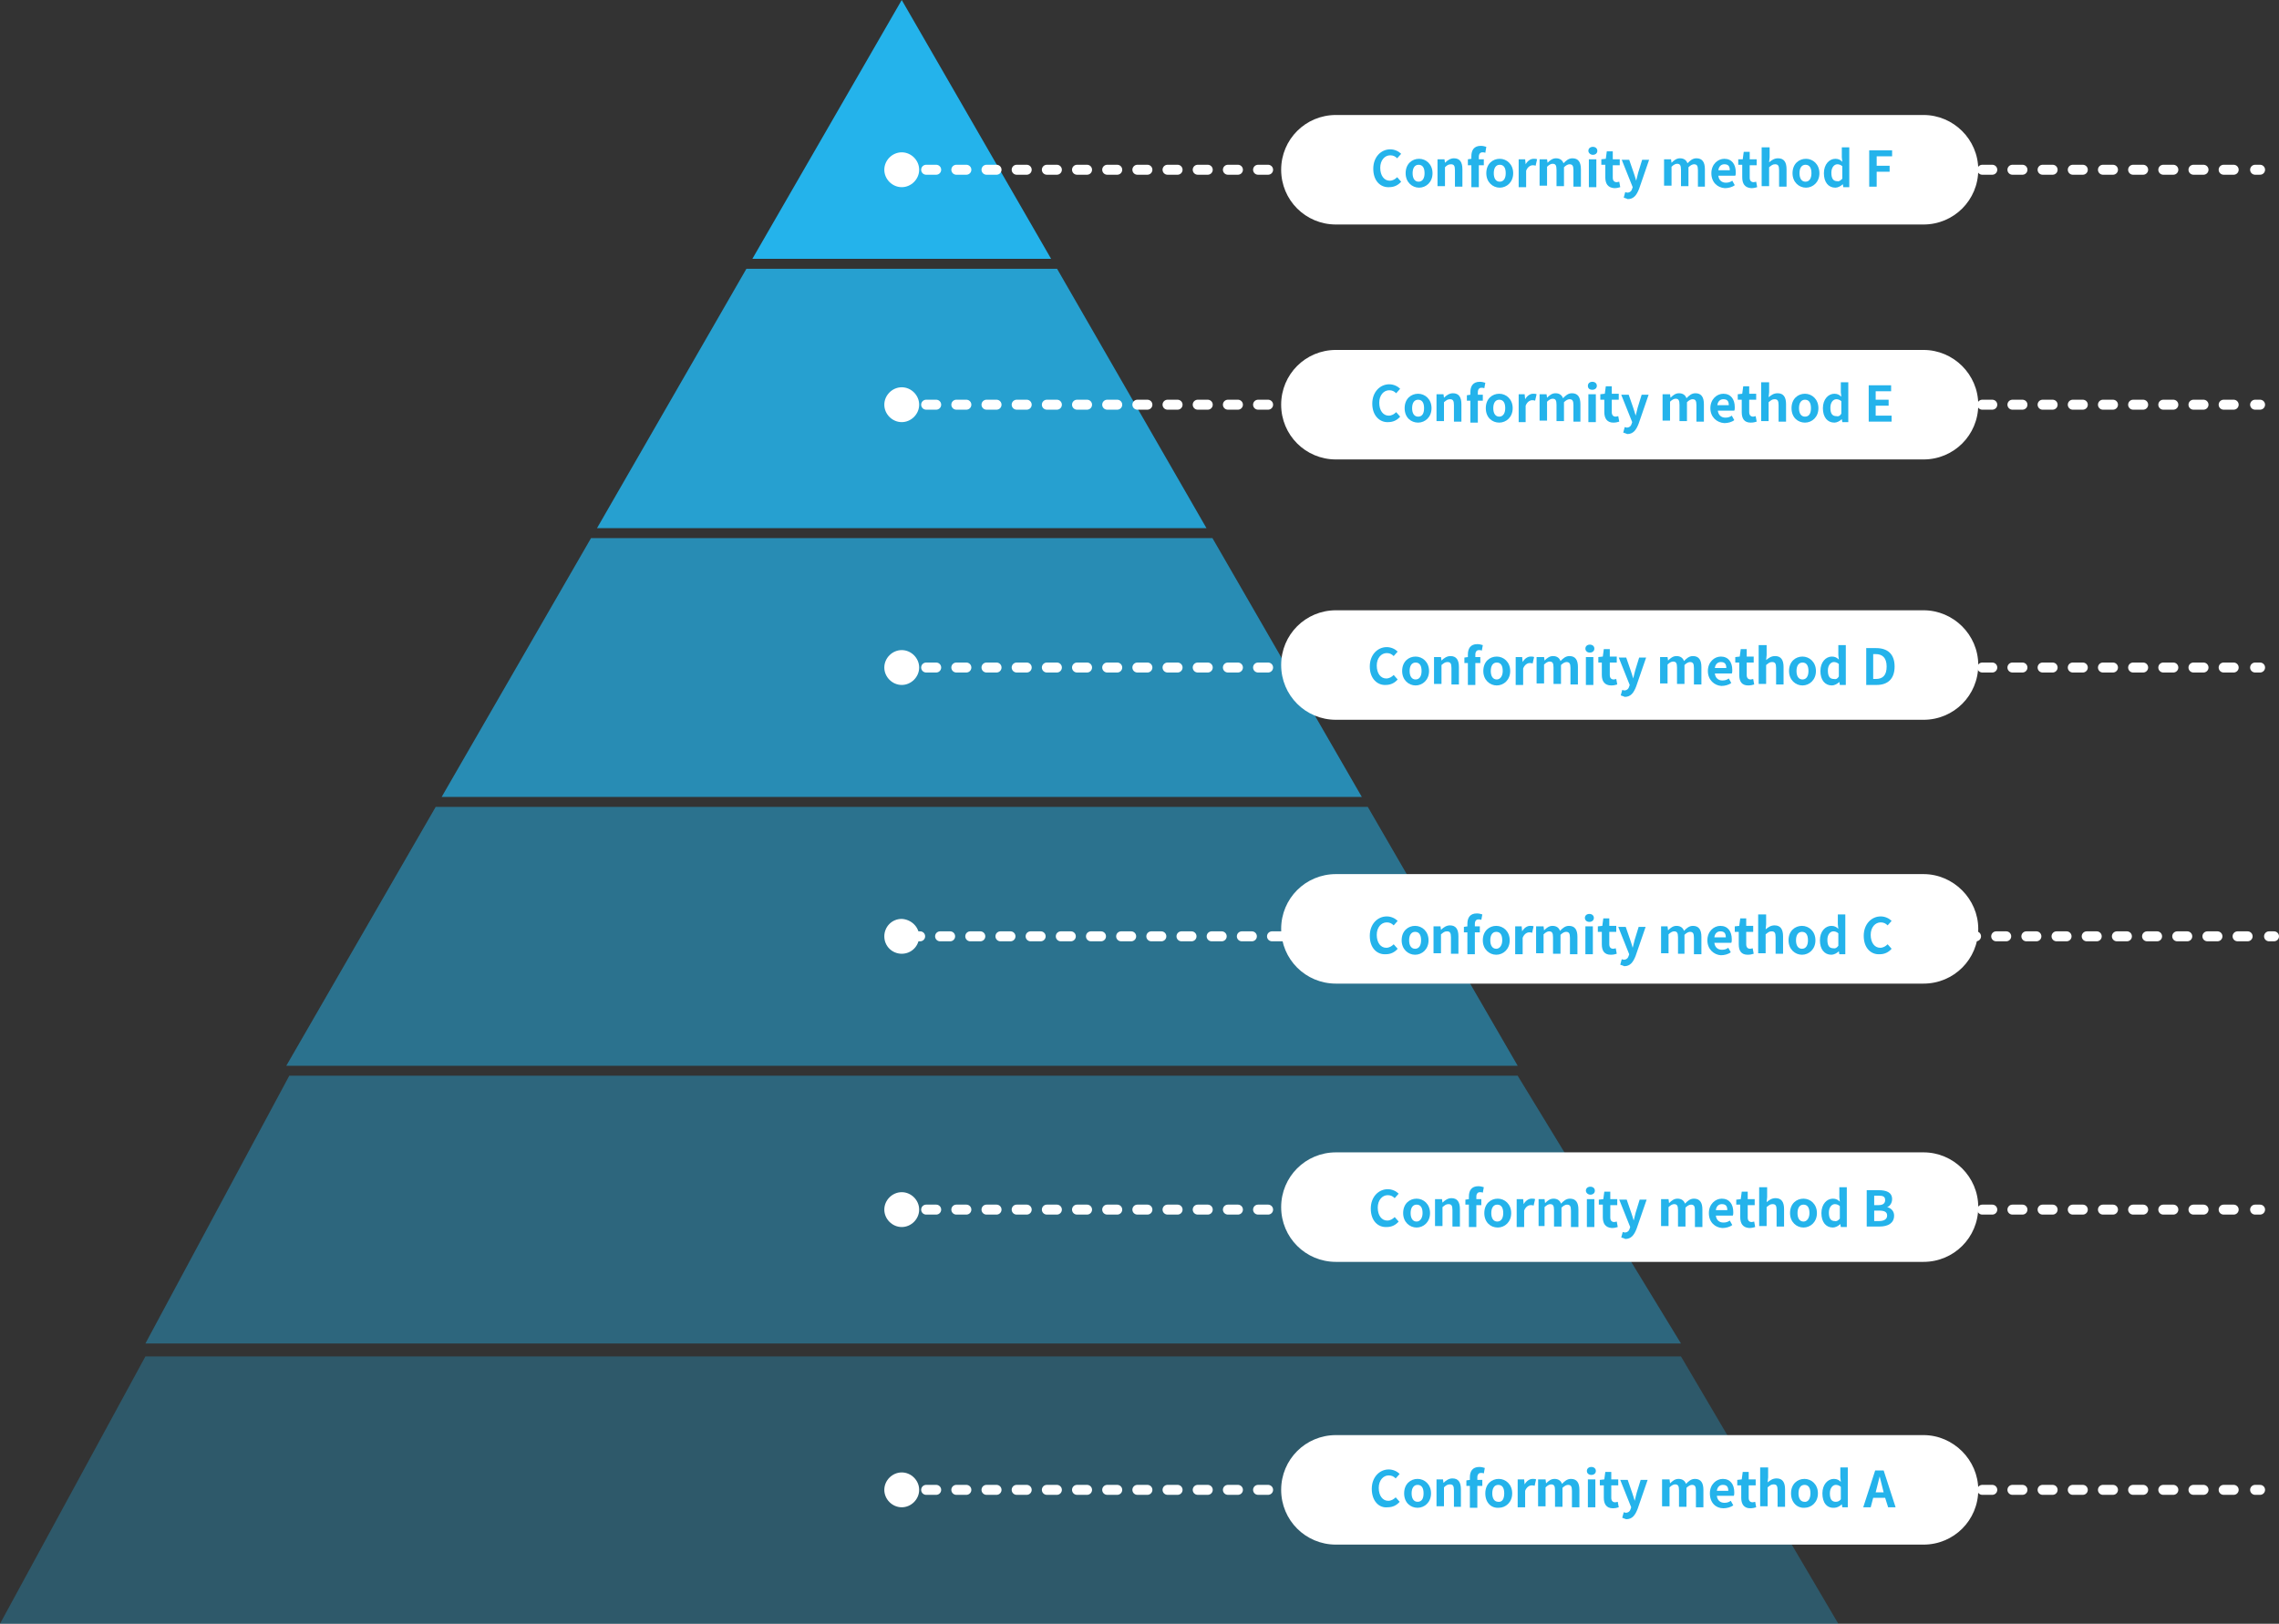 <?xml version="1.0" encoding="utf-8"?>
<!-- Generator: Adobe Illustrator 23.1.1, SVG Export Plug-In . SVG Version: 6.00 Build 0)  -->
<svg version="1.1" id="レイヤー_1" xmlns="http://www.w3.org/2000/svg" xmlns:xlink="http://www.w3.org/1999/xlink" x="0px"
	 y="0px" viewBox="0 0 457.7 326.2" style="enable-background:new 0 0 457.7 326.2;" xml:space="preserve">
<rect x="0" y="0" width="457.7" height="326.2" fill="#333333" stroke="none"/>
<style type="text/css">
	.st0{opacity:0.5;fill:#24B3EB;enable-background:new    ;}
	.st1{opacity:0.7;fill:#24B3EB;enable-background:new    ;}
	.st2{opacity:0.85;fill:#24B3EB;enable-background:new    ;}
	.st3{fill:#24B3EB;}
	.st4{opacity:0.4;fill:#24B3EB;enable-background:new    ;}
	.st5{opacity:0.3;fill:#24B3EB;enable-background:new    ;}
	.st6{fill:#FFFFFF;}
	.st7{fill:none;stroke:#FFFFFF;stroke-width:2;stroke-linecap:round;stroke-linejoin:round;}
	.st8{fill:none;stroke:#FFFFFF;stroke-width:2;stroke-linecap:round;stroke-linejoin:round;stroke-dasharray:2.02,4.04;}
</style>
<title>Asset 5@2x</title>
<g id="Layer_2">
	<g id="PRODUCT">
		<polygon class="st0" points="57.5,214.1 304.8,214.1 274.7,162.1 87.5,162.1 		"/>
		<polygon class="st1" points="88.7,160.1 273.5,160.1 243.5,108.1 118.7,108.1 		"/>
		<polygon class="st2" points="119.9,106.1 242.3,106.1 212.3,54 149.9,54 		"/>
		<polygon class="st3" points="181.1,0 151.1,52 211.1,52 		"/>
		<polygon class="st4" points="29.2,269.9 337.6,269.9 304.8,216.1 58.1,216.1 		"/>
		<polygon class="st5" points="0,326.2 369.2,326.2 337.6,272.5 29.2,272.5 		"/>
		<path class="st6" d="M184.6,34.1c0,1.9-1.6,3.5-3.5,3.5s-3.5-1.6-3.5-3.5s1.6-3.5,3.5-3.5l0,0C183,30.6,184.6,32.2,184.6,34.1z"/>
		<path class="st6" d="M184.6,81.3c0,1.9-1.6,3.5-3.5,3.5c-1.9,0-3.5-1.6-3.5-3.5c0-1.9,1.6-3.5,3.5-3.5l0,0
			C183,77.8,184.6,79.4,184.6,81.3z"/>
		<path class="st6" d="M184.6,134.1c0,1.9-1.6,3.5-3.5,3.5c-1.9,0-3.5-1.6-3.5-3.5c0-1.9,1.6-3.5,3.5-3.5c0,0,0,0,0,0
			C183,130.6,184.6,132.2,184.6,134.1z"/>
		<path class="st6" d="M184.6,188.1c0,1.9-1.5,3.5-3.5,3.5c-1.9,0-3.5-1.5-3.5-3.5c0-1.9,1.5-3.5,3.5-3.5c0,0,0,0,0,0
			C183,184.7,184.6,186.2,184.6,188.1z"/>
		<path class="st6" d="M184.6,243c0,1.9-1.6,3.5-3.5,3.5c-1.9,0-3.5-1.6-3.5-3.5c0-1.9,1.6-3.5,3.5-3.5c0,0,0,0,0,0
			C183,239.5,184.6,241.1,184.6,243C184.6,243,184.6,243,184.6,243z"/>
		<path class="st6" d="M184.6,299.3c0,1.9-1.6,3.5-3.5,3.5s-3.5-1.6-3.5-3.5c0-1.9,1.6-3.5,3.5-3.5
			C183,295.8,184.6,297.4,184.6,299.3C184.6,299.3,184.6,299.3,184.6,299.3z"/>
		<line class="st7" x1="180.9" y1="34.1" x2="181.9" y2="34.1"/>
		<line class="st8" x1="186" y1="34.1" x2="450.9" y2="34.1"/>
		<line class="st7" x1="452.9" y1="34.1" x2="453.9" y2="34.1"/>
		<line class="st7" x1="180.9" y1="81.3" x2="181.9" y2="81.3"/>
		<line class="st8" x1="186" y1="81.3" x2="450.9" y2="81.3"/>
		<line class="st7" x1="452.9" y1="81.3" x2="453.9" y2="81.3"/>
		<line class="st7" x1="180.9" y1="134.1" x2="181.9" y2="134.1"/>
		<line class="st8" x1="186" y1="134.1" x2="450.9" y2="134.1"/>
		<line class="st7" x1="452.9" y1="134.1" x2="453.9" y2="134.1"/>
		<line class="st7" x1="183.8" y1="188.1" x2="184.8" y2="188.1"/>
		<line class="st8" x1="188.8" y1="188.1" x2="453.7" y2="188.1"/>
		<line class="st7" x1="455.7" y1="188.1" x2="456.7" y2="188.1"/>
		<line class="st7" x1="180.9" y1="243" x2="181.9" y2="243"/>
		<line class="st8" x1="186" y1="243" x2="450.9" y2="243"/>
		<line class="st7" x1="452.9" y1="243" x2="453.9" y2="243"/>
		<line class="st7" x1="180.9" y1="299.3" x2="181.9" y2="299.3"/>
		<line class="st8" x1="186" y1="299.3" x2="450.9" y2="299.3"/>
		<line class="st7" x1="452.9" y1="299.3" x2="453.9" y2="299.3"/>
		<path class="st6" d="M397.3,34.1c0,6.1-4.9,11-11,11h-118c-6.1,0-11-4.9-11-11l0,0c0-6.1,4.9-11,11-11h118
			C392.3,23.1,397.3,28,397.3,34.1z"/>
		<path class="st6" d="M397.3,81.3c0,6.1-4.9,11-11,11h-118c-6.1,0-11-4.9-11-11l0,0c0-6.1,4.9-11,11-11h118
			C392.3,70.3,397.3,75.2,397.3,81.3z"/>
		<path class="st6" d="M397.3,133.6c0,6.1-4.9,11-11,11h-118c-6.1,0-11-4.9-11-11l0,0c0-6.1,4.9-11,11-11h118
			C392.3,122.6,397.3,127.5,397.3,133.6z"/>
		<path class="st6" d="M397.3,186.6c0,6.1-4.9,11-11,11h-118c-6.1,0-11-4.9-11-11l0,0c0-6.1,4.9-11,11-11h118
			C392.3,175.6,397.3,180.6,397.3,186.6z"/>
		<path class="st6" d="M397.3,242.5c0,6.1-4.9,11-11,11h-118c-6.1,0-11-4.9-11-11l0,0c0-6.1,4.9-11,11-11l0,0h118
			C392.3,231.5,397.3,236.4,397.3,242.5L397.3,242.5z"/>
		<path class="st6" d="M397.3,299.3c0,6.1-4.9,11-11,11l0,0h-118c-6.1,0-11-4.9-11-11l0,0l0,0c0-6.1,4.9-11,11-11h118
			C392.3,288.3,397.3,293.3,397.3,299.3z"/>
	</g>
</g>
<g>
	<path class="st3" d="M275.8,33.9c0-2.4,1.6-3.9,3.4-3.9c0.9,0,1.7,0.4,2.2,0.9l-0.8,0.9c-0.4-0.4-0.8-0.6-1.4-0.6c-1.1,0-2,1-2,2.5
		c0,1.6,0.8,2.6,1.9,2.6c0.6,0,1.1-0.3,1.5-0.7l0.8,0.9c-0.6,0.7-1.4,1.1-2.4,1.1C277.3,37.7,275.8,36.4,275.8,33.9z"/>
	<path class="st3" d="M282.3,34.8c0-1.9,1.3-2.9,2.7-2.9c1.4,0,2.7,1.1,2.7,2.9c0,1.8-1.3,2.9-2.7,2.9
		C283.6,37.7,282.3,36.6,282.3,34.8z M286.1,34.8c0-1.1-0.4-1.7-1.2-1.7c-0.8,0-1.2,0.7-1.2,1.7c0,1,0.4,1.7,1.2,1.7
		C285.7,36.5,286.1,35.8,286.1,34.8z"/>
	<path class="st3" d="M288.9,32h1.2l0.1,0.7h0c0.5-0.5,1.1-0.9,1.8-0.9c1.2,0,1.7,0.8,1.7,2.2v3.5h-1.5v-3.3c0-0.9-0.2-1.2-0.8-1.2
		c-0.5,0-0.8,0.2-1.2,0.6v3.8h-1.5V32z"/>
	<path class="st3" d="M298.3,30.7c-0.2-0.1-0.4-0.1-0.6-0.1c-0.4,0-0.7,0.3-0.7,0.9V32h1v1.2h-1v4.4h-1.5v-4.4h-0.7V32l0.7-0.1v-0.5
		c0-1.2,0.5-2.1,1.9-2.1c0.4,0,0.8,0.1,1.1,0.2L298.3,30.7z"/>
	<path class="st3" d="M298.5,34.8c0-1.9,1.3-2.9,2.7-2.9c1.4,0,2.7,1.1,2.7,2.9c0,1.8-1.3,2.9-2.7,2.9
		C299.8,37.7,298.5,36.6,298.5,34.8z M302.4,34.8c0-1.1-0.4-1.7-1.2-1.7c-0.8,0-1.2,0.7-1.2,1.7c0,1,0.4,1.7,1.2,1.7
		C302,36.5,302.4,35.8,302.4,34.8z"/>
	<path class="st3" d="M305.1,32h1.2l0.1,1h0c0.4-0.7,1-1.1,1.6-1.1c0.3,0,0.5,0,0.7,0.1l-0.3,1.3c-0.2-0.1-0.4-0.1-0.6-0.1
		c-0.4,0-1,0.3-1.3,1.1v3.3h-1.5V32z"/>
	<path class="st3" d="M309.5,32h1.2l0.1,0.7h0c0.5-0.5,1-0.9,1.7-0.9c0.8,0,1.3,0.4,1.5,1c0.5-0.5,1-1,1.8-1c1.2,0,1.7,0.8,1.7,2.2
		v3.5h-1.5v-3.3c0-0.9-0.2-1.2-0.8-1.2c-0.3,0-0.7,0.2-1.1,0.6v3.8h-1.5v-3.3c0-0.9-0.2-1.2-0.8-1.2c-0.3,0-0.7,0.2-1.1,0.6v3.8
		h-1.5V32z"/>
	<path class="st3" d="M319,30.3c0-0.5,0.4-0.8,0.9-0.8c0.5,0,0.9,0.3,0.9,0.8c0,0.5-0.4,0.8-0.9,0.8C319.4,31.1,319,30.7,319,30.3z
		 M319.1,32h1.5v5.6h-1.5V32z"/>
	<path class="st3" d="M322.4,35.6v-2.5h-0.8V32l0.9-0.1l0.2-1.5h1.2V32h1.4v1.2h-1.4v2.5c0,0.6,0.3,0.9,0.8,0.9
		c0.2,0,0.4-0.1,0.5-0.1l0.2,1.1c-0.3,0.1-0.7,0.2-1.2,0.2C322.9,37.7,322.4,36.9,322.4,35.6z"/>
	<path class="st3" d="M326.1,39.7l0.3-1.1c0.1,0,0.3,0.1,0.4,0.1c0.6,0,0.9-0.4,1-0.8l0.1-0.3l-2.2-5.5h1.5l0.9,2.6
		c0.2,0.5,0.3,1,0.5,1.6h0c0.1-0.5,0.3-1.1,0.4-1.6l0.8-2.6h1.4l-2,5.8c-0.5,1.3-1.1,2.1-2.3,2.1C326.5,39.8,326.3,39.8,326.1,39.7z
		"/>
	<path class="st3" d="M334.4,32h1.2l0.1,0.7h0c0.5-0.5,1-0.9,1.7-0.9c0.8,0,1.3,0.4,1.5,1c0.5-0.5,1-1,1.8-1c1.2,0,1.7,0.8,1.7,2.2
		v3.5H341v-3.3c0-0.9-0.2-1.2-0.8-1.2c-0.3,0-0.7,0.2-1.1,0.6v3.8h-1.5v-3.3c0-0.9-0.2-1.2-0.8-1.2c-0.3,0-0.7,0.2-1.1,0.6v3.8h-1.5
		V32z"/>
	<path class="st3" d="M343.7,34.8c0-1.8,1.3-2.9,2.6-2.9c1.5,0,2.3,1.1,2.3,2.7c0,0.3,0,0.5-0.1,0.7h-3.4c0.1,0.9,0.7,1.4,1.5,1.4
		c0.5,0,0.9-0.1,1.3-0.4l0.5,0.9c-0.5,0.4-1.3,0.6-2,0.6C344.9,37.7,343.7,36.6,343.7,34.8z M347.4,34.2c0-0.8-0.3-1.2-1.1-1.2
		c-0.6,0-1.1,0.4-1.2,1.2H347.4z"/>
	<path class="st3" d="M349.9,35.6v-2.5h-0.8V32L350,32l0.2-1.5h1.2V32h1.4v1.2h-1.4v2.5c0,0.6,0.3,0.9,0.8,0.9
		c0.2,0,0.4-0.1,0.5-0.1l0.2,1.1c-0.3,0.1-0.7,0.2-1.2,0.2C350.4,37.7,349.9,36.9,349.9,35.6z"/>
	<path class="st3" d="M353.9,29.6h1.5v2l-0.1,1c0.5-0.4,1-0.8,1.8-0.8c1.2,0,1.7,0.8,1.7,2.2v3.5h-1.5v-3.3c0-0.9-0.2-1.2-0.8-1.2
		c-0.5,0-0.7,0.2-1.2,0.6v3.8h-1.5V29.6z"/>
	<path class="st3" d="M360,34.8c0-1.9,1.3-2.9,2.7-2.9c1.4,0,2.7,1.1,2.7,2.9c0,1.8-1.3,2.9-2.7,2.9C361.3,37.7,360,36.6,360,34.8z
		 M363.8,34.8c0-1.1-0.4-1.7-1.2-1.7c-0.8,0-1.2,0.7-1.2,1.7c0,1,0.4,1.7,1.2,1.7C363.4,36.5,363.8,35.8,363.8,34.8z"/>
	<path class="st3" d="M366.3,34.8c0-1.8,1.1-2.9,2.3-2.9c0.6,0,1,0.2,1.4,0.6l-0.1-0.9v-2h1.5v8h-1.2l-0.1-0.6h0
		c-0.4,0.4-1,0.7-1.5,0.7C367.2,37.7,366.3,36.6,366.3,34.8z M370,35.9v-2.5c-0.3-0.3-0.7-0.4-1-0.4c-0.6,0-1.2,0.6-1.2,1.7
		c0,1.2,0.4,1.7,1.2,1.7C369.3,36.5,369.6,36.3,370,35.9z"/>
	<path class="st3" d="M375.4,30.2h4.6v1.2h-3.1v1.9h2.6v1.2h-2.6v3h-1.5V30.2z"/>
</g>
<g>
	<path class="st3" d="M275.6,81.1c0-2.4,1.6-3.9,3.4-3.9c0.9,0,1.7,0.4,2.2,0.9l-0.8,0.9c-0.4-0.4-0.8-0.6-1.4-0.6c-1.1,0-2,1-2,2.5
		c0,1.6,0.8,2.6,1.9,2.6c0.6,0,1.1-0.3,1.5-0.7l0.8,0.9c-0.6,0.7-1.4,1.1-2.4,1.1C277.2,84.9,275.6,83.6,275.6,81.1z"/>
	<path class="st3" d="M282.1,82c0-1.9,1.3-2.9,2.7-2.9s2.7,1.1,2.7,2.9c0,1.8-1.3,2.9-2.7,2.9S282.1,83.9,282.1,82z M286,82
		c0-1.1-0.4-1.7-1.2-1.7s-1.2,0.7-1.2,1.7c0,1,0.4,1.7,1.2,1.7S286,83.1,286,82z"/>
	<path class="st3" d="M288.7,79.2h1.2l0.1,0.7h0c0.5-0.5,1.1-0.9,1.8-0.9c1.2,0,1.7,0.8,1.7,2.2v3.5h-1.5v-3.3
		c0-0.9-0.2-1.2-0.8-1.2c-0.5,0-0.7,0.2-1.2,0.6v3.8h-1.5V79.2z"/>
	<path class="st3" d="M298.1,78c-0.2-0.1-0.4-0.1-0.6-0.1c-0.4,0-0.7,0.3-0.7,0.9v0.5h1v1.2h-1v4.4h-1.5v-4.4h-0.7v-1.1l0.7-0.1
		v-0.5c0-1.2,0.5-2.1,1.9-2.1c0.4,0,0.8,0.1,1.1,0.2L298.1,78z"/>
	<path class="st3" d="M298.4,82c0-1.9,1.3-2.9,2.7-2.9c1.4,0,2.7,1.1,2.7,2.9c0,1.8-1.3,2.9-2.7,2.9C299.7,84.9,298.4,83.9,298.4,82
		z M302.3,82c0-1.1-0.4-1.7-1.2-1.7c-0.8,0-1.2,0.7-1.2,1.7c0,1,0.4,1.7,1.2,1.7C301.8,83.7,302.3,83.1,302.3,82z"/>
	<path class="st3" d="M305,79.2h1.2l0.1,1h0c0.4-0.7,1-1.1,1.6-1.1c0.3,0,0.5,0,0.7,0.1l-0.3,1.3c-0.2-0.1-0.4-0.1-0.6-0.1
		c-0.4,0-1,0.3-1.3,1.1v3.3H305V79.2z"/>
	<path class="st3" d="M309.4,79.2h1.2l0.1,0.7h0c0.5-0.5,1-0.9,1.7-0.9c0.8,0,1.3,0.4,1.5,1c0.5-0.5,1-1,1.8-1
		c1.2,0,1.7,0.8,1.7,2.2v3.5H316v-3.3c0-0.9-0.2-1.2-0.8-1.2c-0.3,0-0.7,0.2-1.1,0.6v3.8h-1.5v-3.3c0-0.9-0.2-1.2-0.8-1.2
		c-0.3,0-0.7,0.2-1.1,0.6v3.8h-1.5V79.2z"/>
	<path class="st3" d="M318.9,77.5c0-0.5,0.4-0.8,0.9-0.8c0.5,0,0.9,0.3,0.9,0.8c0,0.5-0.4,0.8-0.9,0.8
		C319.2,78.3,318.9,78,318.9,77.5z M319,79.2h1.5v5.6H319V79.2z"/>
	<path class="st3" d="M322.2,82.8v-2.5h-0.8v-1.1l0.9-0.1l0.2-1.5h1.2v1.5h1.4v1.2h-1.4v2.5c0,0.6,0.3,0.9,0.8,0.9
		c0.2,0,0.4-0.1,0.5-0.1l0.2,1.1c-0.3,0.1-0.7,0.2-1.2,0.2C322.8,84.9,322.2,84.1,322.2,82.8z"/>
	<path class="st3" d="M326,86.9l0.3-1.1c0.1,0,0.3,0.1,0.4,0.1c0.6,0,0.9-0.4,1-0.8l0.1-0.3l-2.2-5.5h1.5l0.9,2.6
		c0.2,0.5,0.3,1,0.5,1.6h0c0.1-0.5,0.3-1.1,0.4-1.6l0.8-2.6h1.4l-2,5.8c-0.5,1.3-1.1,2.1-2.3,2.1C326.4,87,326.2,87,326,86.9z"/>
	<path class="st3" d="M334.2,79.2h1.2l0.1,0.7h0c0.5-0.5,1-0.9,1.7-0.9c0.8,0,1.3,0.4,1.5,1c0.5-0.5,1-1,1.8-1
		c1.2,0,1.7,0.8,1.7,2.2v3.5h-1.5v-3.3c0-0.9-0.2-1.2-0.8-1.2c-0.3,0-0.7,0.2-1.1,0.6v3.8h-1.5v-3.3c0-0.9-0.2-1.2-0.8-1.2
		c-0.3,0-0.7,0.2-1.1,0.6v3.8h-1.5V79.2z"/>
	<path class="st3" d="M343.5,82c0-1.8,1.3-2.9,2.6-2.9c1.5,0,2.3,1.1,2.3,2.7c0,0.3,0,0.5-0.1,0.7H345c0.1,0.9,0.7,1.4,1.5,1.4
		c0.5,0,0.9-0.1,1.3-0.4l0.5,0.9c-0.5,0.4-1.3,0.6-2,0.6C344.8,84.9,343.5,83.8,343.5,82z M347.2,81.4c0-0.8-0.3-1.2-1.1-1.2
		c-0.6,0-1.1,0.4-1.2,1.2H347.2z"/>
	<path class="st3" d="M349.8,82.8v-2.5H349v-1.1l0.9-0.1l0.2-1.5h1.2v1.5h1.4v1.2h-1.4v2.5c0,0.6,0.3,0.9,0.8,0.9
		c0.2,0,0.4-0.1,0.5-0.1l0.2,1.1c-0.3,0.1-0.7,0.2-1.2,0.2C350.3,84.9,349.8,84.1,349.8,82.8z"/>
	<path class="st3" d="M353.8,76.8h1.5v2l-0.1,1c0.5-0.4,1-0.8,1.8-0.8c1.2,0,1.7,0.8,1.7,2.2v3.5h-1.5v-3.3c0-0.9-0.2-1.2-0.8-1.2
		c-0.5,0-0.7,0.2-1.2,0.6v3.8h-1.5V76.8z"/>
	<path class="st3" d="M359.8,82c0-1.9,1.3-2.9,2.7-2.9c1.4,0,2.7,1.1,2.7,2.9c0,1.8-1.3,2.9-2.7,2.9C361.1,84.9,359.8,83.9,359.8,82
		z M363.7,82c0-1.1-0.4-1.7-1.2-1.7c-0.8,0-1.2,0.7-1.2,1.7c0,1,0.4,1.7,1.2,1.7C363.3,83.7,363.7,83.1,363.7,82z"/>
	<path class="st3" d="M366.1,82c0-1.8,1.1-2.9,2.3-2.9c0.6,0,1,0.2,1.4,0.6l-0.1-0.9v-2h1.5v8h-1.2l-0.1-0.6h0
		c-0.4,0.4-1,0.7-1.5,0.7C367,84.9,366.1,83.8,366.1,82z M369.8,83.1v-2.5c-0.3-0.3-0.7-0.4-1-0.4c-0.6,0-1.2,0.6-1.2,1.7
		c0,1.2,0.4,1.7,1.2,1.7C369.2,83.7,369.5,83.6,369.8,83.1z"/>
	<path class="st3" d="M375.3,77.4h4.5v1.2h-3.1v1.7h2.6v1.2h-2.6v2h3.2v1.2h-4.6V77.4z"/>
</g>
<g>
	<path class="st3" d="M275.1,133.9c0-2.4,1.6-3.9,3.4-3.9c0.9,0,1.7,0.4,2.2,0.9l-0.8,0.9c-0.4-0.4-0.8-0.6-1.4-0.6
		c-1.1,0-2,1-2,2.5c0,1.6,0.8,2.6,1.9,2.6c0.6,0,1.1-0.3,1.5-0.7l0.8,0.9c-0.6,0.7-1.4,1.1-2.4,1.1
		C276.7,137.7,275.1,136.4,275.1,133.9z"/>
	<path class="st3" d="M281.6,134.8c0-1.9,1.3-2.9,2.7-2.9s2.7,1.1,2.7,2.9c0,1.8-1.3,2.9-2.7,2.9S281.6,136.6,281.6,134.8z
		 M285.5,134.8c0-1.1-0.4-1.7-1.2-1.7s-1.2,0.7-1.2,1.7c0,1,0.4,1.7,1.2,1.7S285.5,135.8,285.5,134.8z"/>
	<path class="st3" d="M288.2,132h1.2l0.1,0.7h0c0.5-0.5,1.1-0.9,1.8-0.9c1.2,0,1.7,0.8,1.7,2.2v3.5h-1.5v-3.3c0-0.9-0.2-1.2-0.8-1.2
		c-0.5,0-0.7,0.2-1.2,0.6v3.8h-1.5V132z"/>
	<path class="st3" d="M297.6,130.7c-0.2-0.1-0.4-0.1-0.6-0.1c-0.4,0-0.7,0.3-0.7,0.9v0.5h1v1.2h-1v4.4h-1.5v-4.4h-0.7v-1.1l0.7-0.1
		v-0.5c0-1.2,0.5-2.1,1.9-2.1c0.4,0,0.8,0.1,1.1,0.2L297.6,130.7z"/>
	<path class="st3" d="M297.9,134.8c0-1.9,1.3-2.9,2.7-2.9c1.4,0,2.7,1.1,2.7,2.9c0,1.8-1.3,2.9-2.7,2.9
		C299.2,137.7,297.9,136.6,297.9,134.8z M301.8,134.8c0-1.1-0.4-1.7-1.2-1.7c-0.8,0-1.2,0.7-1.2,1.7c0,1,0.4,1.7,1.2,1.7
		C301.3,136.5,301.8,135.8,301.8,134.8z"/>
	<path class="st3" d="M304.5,132h1.2l0.1,1h0c0.4-0.7,1-1.1,1.6-1.1c0.3,0,0.5,0,0.7,0.1l-0.3,1.3c-0.2-0.1-0.4-0.1-0.6-0.1
		c-0.4,0-1,0.3-1.3,1.1v3.3h-1.5V132z"/>
	<path class="st3" d="M308.9,132h1.2l0.1,0.7h0c0.5-0.5,1-0.9,1.7-0.9c0.8,0,1.3,0.4,1.5,1c0.5-0.5,1-1,1.8-1c1.2,0,1.7,0.8,1.7,2.2
		v3.5h-1.5v-3.3c0-0.9-0.2-1.2-0.8-1.2c-0.3,0-0.7,0.2-1.1,0.6v3.8h-1.5v-3.3c0-0.9-0.2-1.2-0.8-1.2c-0.3,0-0.7,0.2-1.1,0.6v3.8
		h-1.5V132z"/>
	<path class="st3" d="M318.4,130.3c0-0.5,0.4-0.8,0.9-0.8c0.5,0,0.9,0.3,0.9,0.8c0,0.5-0.4,0.8-0.9,0.8
		C318.7,131.1,318.4,130.7,318.4,130.3z M318.5,132h1.5v5.6h-1.5V132z"/>
	<path class="st3" d="M321.7,135.6v-2.5H321v-1.1l0.9-0.1l0.2-1.5h1.2v1.5h1.4v1.2h-1.4v2.5c0,0.6,0.3,0.9,0.8,0.9
		c0.2,0,0.4-0.1,0.5-0.1l0.2,1.1c-0.3,0.1-0.7,0.2-1.2,0.2C322.3,137.7,321.7,136.9,321.7,135.6z"/>
	<path class="st3" d="M325.5,139.7l0.3-1.1c0.1,0,0.3,0.1,0.4,0.1c0.6,0,0.9-0.4,1-0.8l0.1-0.3l-2.2-5.5h1.5l0.9,2.6
		c0.2,0.5,0.3,1,0.5,1.6h0c0.1-0.5,0.3-1.1,0.4-1.6l0.8-2.6h1.4l-2,5.8c-0.5,1.3-1.1,2.1-2.3,2.1
		C325.9,139.8,325.7,139.8,325.5,139.7z"/>
	<path class="st3" d="M333.7,132h1.2l0.1,0.7h0c0.5-0.5,1-0.9,1.7-0.9c0.8,0,1.3,0.4,1.5,1c0.5-0.5,1-1,1.8-1c1.2,0,1.7,0.8,1.7,2.2
		v3.5h-1.5v-3.3c0-0.9-0.2-1.2-0.8-1.2c-0.3,0-0.7,0.2-1.1,0.6v3.8h-1.5v-3.3c0-0.9-0.2-1.2-0.8-1.2c-0.3,0-0.7,0.2-1.1,0.6v3.8
		h-1.5V132z"/>
	<path class="st3" d="M343,134.8c0-1.8,1.3-2.9,2.6-2.9c1.5,0,2.3,1.1,2.3,2.7c0,0.3,0,0.5-0.1,0.7h-3.4c0.1,0.9,0.7,1.4,1.5,1.4
		c0.5,0,0.9-0.1,1.3-0.4l0.5,0.9c-0.5,0.4-1.3,0.6-2,0.6C344.3,137.7,343,136.6,343,134.8z M346.7,134.2c0-0.8-0.3-1.2-1.1-1.2
		c-0.6,0-1.1,0.4-1.2,1.2H346.7z"/>
	<path class="st3" d="M349.3,135.6v-2.5h-0.8v-1.1l0.9-0.1l0.2-1.5h1.2v1.5h1.4v1.2h-1.4v2.5c0,0.6,0.3,0.9,0.8,0.9
		c0.2,0,0.4-0.1,0.5-0.1l0.2,1.1c-0.3,0.1-0.7,0.2-1.2,0.2C349.8,137.7,349.3,136.9,349.3,135.6z"/>
	<path class="st3" d="M353.3,129.6h1.5v2l-0.1,1c0.5-0.4,1-0.8,1.8-0.8c1.2,0,1.7,0.8,1.7,2.2v3.5h-1.5v-3.3c0-0.9-0.2-1.2-0.8-1.2
		c-0.5,0-0.7,0.2-1.2,0.6v3.8h-1.5V129.6z"/>
	<path class="st3" d="M359.3,134.8c0-1.9,1.3-2.9,2.7-2.9c1.4,0,2.7,1.1,2.7,2.9c0,1.8-1.3,2.9-2.7,2.9
		C360.6,137.7,359.3,136.6,359.3,134.8z M363.2,134.8c0-1.1-0.4-1.7-1.2-1.7c-0.8,0-1.2,0.7-1.2,1.7c0,1,0.4,1.7,1.2,1.7
		C362.8,136.5,363.2,135.8,363.2,134.8z"/>
	<path class="st3" d="M365.6,134.8c0-1.8,1.1-2.9,2.3-2.9c0.6,0,1,0.2,1.4,0.6l-0.1-0.9v-2h1.5v8h-1.2l-0.1-0.6h0
		c-0.4,0.4-1,0.7-1.5,0.7C366.5,137.7,365.6,136.6,365.6,134.8z M369.3,135.9v-2.5c-0.3-0.3-0.7-0.4-1-0.4c-0.6,0-1.2,0.6-1.2,1.7
		c0,1.2,0.4,1.7,1.2,1.7C368.7,136.5,369,136.4,369.3,135.9z"/>
	<path class="st3" d="M374.8,130.2h2c2.3,0,3.7,1.2,3.7,3.7c0,2.5-1.4,3.7-3.6,3.7h-2.1V130.2z M376.7,136.4c1.4,0,2.2-0.7,2.2-2.5
		c0-1.8-0.9-2.5-2.2-2.5h-0.5v5H376.7z"/>
</g>
<g>
	<path class="st3" d="M275.1,188c0-2.4,1.6-3.9,3.4-3.9c0.9,0,1.7,0.4,2.2,0.9l-0.8,0.9c-0.4-0.4-0.8-0.6-1.4-0.6c-1.1,0-2,1-2,2.5
		c0,1.6,0.8,2.6,1.9,2.6c0.6,0,1.1-0.3,1.5-0.7l0.8,0.9c-0.6,0.7-1.4,1.1-2.4,1.1C276.6,191.8,275.1,190.5,275.1,188z"/>
	<path class="st3" d="M281.5,188.9c0-1.9,1.3-2.9,2.7-2.9s2.7,1.1,2.7,2.9c0,1.8-1.3,2.9-2.7,2.9S281.5,190.7,281.5,188.9z
		 M285.4,188.9c0-1.1-0.4-1.7-1.2-1.7s-1.2,0.7-1.2,1.7c0,1,0.4,1.7,1.2,1.7S285.4,189.9,285.4,188.9z"/>
	<path class="st3" d="M288.1,186.1h1.2l0.1,0.7h0c0.5-0.5,1.1-0.9,1.8-0.9c1.2,0,1.7,0.8,1.7,2.2v3.5h-1.5v-3.3
		c0-0.9-0.2-1.2-0.8-1.2c-0.5,0-0.7,0.2-1.2,0.6v3.8h-1.5V186.1z"/>
	<path class="st3" d="M297.5,184.8c-0.2-0.1-0.4-0.1-0.6-0.1c-0.4,0-0.7,0.3-0.7,0.9v0.5h1v1.2h-1v4.4h-1.5v-4.4H294v-1.1l0.7-0.1
		v-0.5c0-1.2,0.5-2.1,1.9-2.1c0.4,0,0.8,0.1,1.1,0.2L297.5,184.8z"/>
	<path class="st3" d="M297.8,188.9c0-1.9,1.3-2.9,2.7-2.9c1.4,0,2.7,1.1,2.7,2.9c0,1.8-1.3,2.9-2.7,2.9
		C299.1,191.8,297.8,190.7,297.8,188.9z M301.7,188.9c0-1.1-0.4-1.7-1.2-1.7c-0.8,0-1.2,0.7-1.2,1.7c0,1,0.4,1.7,1.2,1.7
		C301.2,190.6,301.7,189.9,301.7,188.9z"/>
	<path class="st3" d="M304.4,186.1h1.2l0.1,1h0c0.4-0.7,1-1.1,1.6-1.1c0.3,0,0.5,0,0.7,0.1l-0.3,1.3c-0.2-0.1-0.4-0.1-0.6-0.1
		c-0.4,0-1,0.3-1.3,1.1v3.3h-1.5V186.1z"/>
	<path class="st3" d="M308.8,186.1h1.2l0.1,0.8h0c0.5-0.5,1-0.9,1.7-0.9c0.8,0,1.3,0.4,1.5,1c0.5-0.5,1-1,1.8-1
		c1.2,0,1.7,0.8,1.7,2.2v3.5h-1.5v-3.3c0-0.9-0.2-1.2-0.8-1.2c-0.3,0-0.7,0.2-1.1,0.6v3.8h-1.5v-3.3c0-0.9-0.2-1.2-0.8-1.2
		c-0.3,0-0.7,0.2-1.1,0.6v3.8h-1.5V186.1z"/>
	<path class="st3" d="M318.3,184.4c0-0.5,0.4-0.8,0.9-0.8c0.5,0,0.9,0.3,0.9,0.8c0,0.5-0.4,0.8-0.9,0.8
		C318.6,185.2,318.3,184.8,318.3,184.4z M318.4,186.1h1.5v5.6h-1.5V186.1z"/>
	<path class="st3" d="M321.7,189.7v-2.5h-0.8v-1.1l0.9-0.1l0.2-1.5h1.2v1.5h1.4v1.2h-1.4v2.5c0,0.6,0.3,0.9,0.8,0.9
		c0.2,0,0.4-0.1,0.5-0.1l0.2,1.1c-0.3,0.1-0.7,0.2-1.2,0.2C322.2,191.8,321.7,191,321.7,189.7z"/>
	<path class="st3" d="M325.4,193.8l0.3-1.1c0.1,0,0.3,0.1,0.4,0.1c0.6,0,0.9-0.4,1-0.8l0.1-0.3l-2.2-5.5h1.5l0.9,2.6
		c0.2,0.5,0.3,1,0.5,1.6h0c0.1-0.5,0.3-1.1,0.4-1.6l0.8-2.6h1.4l-2,5.8c-0.5,1.3-1.1,2.1-2.3,2.1
		C325.8,193.9,325.6,193.9,325.4,193.8z"/>
	<path class="st3" d="M333.7,186.1h1.2l0.1,0.8h0c0.5-0.5,1-0.9,1.7-0.9c0.8,0,1.3,0.4,1.5,1c0.5-0.5,1-1,1.8-1
		c1.2,0,1.7,0.8,1.7,2.2v3.5h-1.5v-3.3c0-0.9-0.2-1.2-0.8-1.2c-0.3,0-0.7,0.2-1.1,0.6v3.8H337v-3.3c0-0.9-0.2-1.2-0.8-1.2
		c-0.3,0-0.7,0.2-1.1,0.6v3.8h-1.5V186.1z"/>
	<path class="st3" d="M342.9,188.9c0-1.8,1.3-2.9,2.6-2.9c1.5,0,2.3,1.1,2.3,2.7c0,0.3,0,0.5-0.1,0.7h-3.4c0.1,0.9,0.7,1.4,1.5,1.4
		c0.5,0,0.9-0.1,1.3-0.4l0.5,0.9c-0.5,0.4-1.3,0.6-2,0.6C344.2,191.8,342.9,190.7,342.9,188.9z M346.6,188.3c0-0.8-0.3-1.2-1.1-1.2
		c-0.6,0-1.1,0.4-1.2,1.2H346.6z"/>
	<path class="st3" d="M349.2,189.7v-2.5h-0.8v-1.1l0.9-0.1l0.2-1.5h1.2v1.5h1.4v1.2h-1.4v2.5c0,0.6,0.3,0.9,0.8,0.9
		c0.2,0,0.4-0.1,0.5-0.1l0.2,1.1c-0.3,0.1-0.7,0.2-1.2,0.2C349.7,191.8,349.2,191,349.2,189.7z"/>
	<path class="st3" d="M353.2,183.7h1.5v2l-0.1,1c0.5-0.4,1-0.8,1.8-0.8c1.2,0,1.7,0.8,1.7,2.2v3.5h-1.5v-3.3c0-0.9-0.2-1.2-0.8-1.2
		c-0.5,0-0.7,0.2-1.2,0.6v3.8h-1.5V183.7z"/>
	<path class="st3" d="M359.2,188.9c0-1.9,1.3-2.9,2.7-2.9c1.4,0,2.7,1.1,2.7,2.9c0,1.8-1.3,2.9-2.7,2.9
		C360.5,191.8,359.2,190.7,359.2,188.9z M363.1,188.9c0-1.1-0.4-1.7-1.2-1.7c-0.8,0-1.2,0.7-1.2,1.7c0,1,0.4,1.7,1.2,1.7
		C362.7,190.6,363.1,189.9,363.1,188.9z"/>
	<path class="st3" d="M365.5,188.9c0-1.8,1.1-2.9,2.3-2.9c0.6,0,1,0.2,1.4,0.6l-0.1-0.9v-2h1.5v8h-1.2l-0.1-0.6h0
		c-0.4,0.4-1,0.7-1.5,0.7C366.4,191.8,365.5,190.7,365.5,188.9z M369.2,190v-2.5c-0.3-0.3-0.7-0.4-1-0.4c-0.6,0-1.2,0.6-1.2,1.7
		c0,1.2,0.4,1.7,1.2,1.7C368.6,190.6,368.9,190.4,369.2,190z"/>
	<path class="st3" d="M374.3,188c0-2.4,1.6-3.9,3.4-3.9c0.9,0,1.7,0.4,2.2,0.9l-0.8,0.9c-0.4-0.4-0.8-0.6-1.4-0.6c-1.1,0-2,1-2,2.5
		c0,1.6,0.8,2.6,1.9,2.6c0.6,0,1.1-0.3,1.5-0.7l0.8,0.9c-0.6,0.7-1.4,1.1-2.4,1.1C375.8,191.8,374.3,190.5,374.3,188z"/>
</g>
<g>
	<path class="st3" d="M275.3,242.8c0-2.4,1.6-3.9,3.4-3.9c0.9,0,1.7,0.4,2.2,0.9l-0.8,0.9c-0.4-0.4-0.8-0.6-1.4-0.6
		c-1.1,0-2,1-2,2.5c0,1.6,0.8,2.6,1.9,2.6c0.6,0,1.1-0.3,1.5-0.7l0.8,0.9c-0.6,0.7-1.4,1.1-2.4,1.1
		C276.8,246.6,275.3,245.3,275.3,242.8z"/>
	<path class="st3" d="M281.8,243.7c0-1.9,1.3-2.9,2.7-2.9c1.4,0,2.7,1.1,2.7,2.9c0,1.8-1.3,2.9-2.7,2.9
		C283.1,246.6,281.8,245.5,281.8,243.7z M285.7,243.7c0-1.1-0.4-1.7-1.2-1.7c-0.8,0-1.2,0.7-1.2,1.7c0,1,0.4,1.7,1.2,1.7
		C285.2,245.4,285.7,244.7,285.7,243.7z"/>
	<path class="st3" d="M288.4,240.9h1.2l0.1,0.7h0c0.5-0.5,1.1-0.9,1.8-0.9c1.2,0,1.7,0.8,1.7,2.2v3.5h-1.5v-3.3
		c0-0.9-0.2-1.2-0.8-1.2c-0.5,0-0.7,0.2-1.2,0.6v3.8h-1.5V240.9z"/>
	<path class="st3" d="M297.8,239.6c-0.2-0.1-0.4-0.1-0.6-0.1c-0.4,0-0.7,0.3-0.7,0.9v0.5h1v1.2h-1v4.4h-1.5V242h-0.7V241l0.7-0.1
		v-0.5c0-1.2,0.5-2.1,1.9-2.1c0.4,0,0.8,0.1,1.1,0.2L297.8,239.6z"/>
	<path class="st3" d="M298.1,243.7c0-1.9,1.3-2.9,2.7-2.9c1.4,0,2.7,1.1,2.7,2.9c0,1.8-1.3,2.9-2.7,2.9
		C299.3,246.6,298.1,245.5,298.1,243.7z M301.9,243.7c0-1.1-0.4-1.7-1.2-1.7c-0.8,0-1.2,0.7-1.2,1.7c0,1,0.4,1.7,1.2,1.7
		C301.5,245.4,301.9,244.7,301.9,243.7z"/>
	<path class="st3" d="M304.7,240.9h1.2l0.1,1h0c0.4-0.7,1-1.1,1.6-1.1c0.3,0,0.5,0,0.7,0.1l-0.3,1.3c-0.2-0.1-0.4-0.1-0.6-0.1
		c-0.4,0-1,0.3-1.3,1.1v3.3h-1.5V240.9z"/>
	<path class="st3" d="M309,240.9h1.2l0.1,0.8h0c0.5-0.5,1-0.9,1.7-0.9c0.8,0,1.3,0.4,1.5,1c0.5-0.5,1-1,1.8-1c1.2,0,1.7,0.8,1.7,2.2
		v3.5h-1.5v-3.3c0-0.9-0.2-1.2-0.8-1.2c-0.3,0-0.7,0.2-1.1,0.6v3.8h-1.5v-3.3c0-0.9-0.2-1.2-0.8-1.2c-0.3,0-0.7,0.2-1.1,0.6v3.8H309
		V240.9z"/>
	<path class="st3" d="M318.5,239.2c0-0.5,0.4-0.8,0.9-0.8c0.5,0,0.9,0.3,0.9,0.8c0,0.5-0.4,0.8-0.9,0.8
		C318.9,240,318.5,239.6,318.5,239.2z M318.7,240.9h1.5v5.6h-1.5V240.9z"/>
	<path class="st3" d="M321.9,244.5V242h-0.8V241l0.9-0.1l0.2-1.5h1.2v1.5h1.4v1.2h-1.4v2.5c0,0.6,0.3,0.9,0.8,0.9
		c0.2,0,0.4-0.1,0.5-0.1l0.2,1.1c-0.3,0.1-0.7,0.2-1.2,0.2C322.4,246.6,321.9,245.8,321.9,244.5z"/>
	<path class="st3" d="M325.6,248.6l0.3-1.1c0.1,0,0.3,0.1,0.4,0.1c0.6,0,0.9-0.4,1-0.8l0.1-0.3l-2.2-5.5h1.5l0.9,2.6
		c0.2,0.5,0.3,1,0.5,1.6h0c0.1-0.5,0.3-1.1,0.4-1.6l0.8-2.6h1.4l-2,5.8c-0.5,1.3-1.1,2.1-2.3,2.1
		C326.1,248.7,325.8,248.7,325.6,248.6z"/>
	<path class="st3" d="M333.9,240.9h1.2l0.1,0.8h0c0.5-0.5,1-0.9,1.7-0.9c0.8,0,1.3,0.4,1.5,1c0.5-0.5,1-1,1.8-1
		c1.2,0,1.7,0.8,1.7,2.2v3.5h-1.5v-3.3c0-0.9-0.2-1.2-0.8-1.2c-0.3,0-0.7,0.2-1.1,0.6v3.8h-1.5v-3.3c0-0.9-0.2-1.2-0.8-1.2
		c-0.3,0-0.7,0.2-1.1,0.6v3.8h-1.5V240.9z"/>
	<path class="st3" d="M343.2,243.7c0-1.8,1.3-2.9,2.6-2.9c1.5,0,2.3,1.1,2.3,2.7c0,0.3,0,0.5-0.1,0.7h-3.4c0.1,0.9,0.7,1.4,1.5,1.4
		c0.5,0,0.9-0.1,1.3-0.4l0.5,0.9c-0.5,0.4-1.3,0.6-2,0.6C344.4,246.6,343.2,245.5,343.2,243.7z M346.9,243.1c0-0.8-0.3-1.2-1.1-1.2
		c-0.6,0-1.1,0.4-1.2,1.2H346.9z"/>
	<path class="st3" d="M349.5,244.5V242h-0.8V241l0.9-0.1l0.2-1.5h1.2v1.5h1.4v1.2h-1.4v2.5c0,0.6,0.3,0.9,0.8,0.9
		c0.2,0,0.4-0.1,0.5-0.1l0.2,1.1c-0.3,0.1-0.7,0.2-1.2,0.2C350,246.6,349.5,245.8,349.5,244.5z"/>
	<path class="st3" d="M353.4,238.5h1.5v2l-0.1,1c0.5-0.4,1-0.8,1.8-0.8c1.2,0,1.7,0.8,1.7,2.2v3.5h-1.5v-3.3c0-0.9-0.2-1.2-0.8-1.2
		c-0.5,0-0.7,0.2-1.2,0.6v3.8h-1.5V238.5z"/>
	<path class="st3" d="M359.5,243.7c0-1.9,1.3-2.9,2.7-2.9c1.4,0,2.7,1.1,2.7,2.9c0,1.8-1.3,2.9-2.7,2.9
		C360.8,246.6,359.5,245.5,359.5,243.7z M363.4,243.7c0-1.1-0.4-1.7-1.2-1.7c-0.8,0-1.2,0.7-1.2,1.7c0,1,0.4,1.7,1.2,1.7
		C362.9,245.4,363.4,244.7,363.4,243.7z"/>
	<path class="st3" d="M365.8,243.7c0-1.8,1.1-2.9,2.3-2.9c0.6,0,1,0.2,1.4,0.6l-0.1-0.9v-2h1.5v8h-1.2l-0.1-0.6h0
		c-0.4,0.4-1,0.7-1.5,0.7C366.7,246.6,365.8,245.5,365.8,243.7z M369.5,244.8v-2.5c-0.3-0.3-0.7-0.4-1-0.4c-0.6,0-1.2,0.6-1.2,1.7
		c0,1.2,0.4,1.7,1.2,1.7C368.8,245.4,369.2,245.2,369.5,244.8z"/>
	<path class="st3" d="M374.9,239.1h2.4c1.5,0,2.7,0.4,2.7,1.8c0,0.7-0.4,1.4-1,1.6v0c0.8,0.2,1.4,0.8,1.4,1.7c0,1.5-1.2,2.2-2.9,2.2
		h-2.6V239.1z M377.3,242.1c0.9,0,1.3-0.4,1.3-1c0-0.7-0.4-0.9-1.3-0.9h-0.9v1.9H377.3z M377.4,245.3c1,0,1.6-0.4,1.6-1.1
		c0-0.7-0.5-1-1.6-1h-1v2.1H377.4z"/>
</g>
<g>
	<path class="st3" d="M275.5,299.1c0-2.4,1.6-3.9,3.4-3.9c0.9,0,1.7,0.4,2.2,0.9l-0.8,0.9c-0.4-0.4-0.8-0.6-1.4-0.6
		c-1.1,0-2,1-2,2.5c0,1.6,0.8,2.6,1.9,2.6c0.6,0,1.1-0.3,1.5-0.7l0.8,0.9c-0.6,0.7-1.4,1.1-2.4,1.1C277,303,275.5,301.6,275.5,299.1
		z"/>
	<path class="st3" d="M282,300c0-1.9,1.3-2.9,2.7-2.9s2.7,1.1,2.7,2.9c0,1.8-1.3,2.9-2.7,2.9S282,301.9,282,300z M285.9,300
		c0-1.1-0.4-1.7-1.2-1.7s-1.2,0.7-1.2,1.7c0,1,0.4,1.7,1.2,1.7S285.9,301.1,285.9,300z"/>
	<path class="st3" d="M288.6,297.2h1.2l0.1,0.7h0c0.5-0.5,1.1-0.9,1.8-0.9c1.2,0,1.7,0.8,1.7,2.2v3.5H292v-3.3
		c0-0.9-0.2-1.2-0.8-1.2c-0.5,0-0.8,0.2-1.2,0.6v3.8h-1.5V297.2z"/>
	<path class="st3" d="M298,296c-0.2-0.1-0.4-0.1-0.6-0.1c-0.4,0-0.7,0.3-0.7,0.9v0.5h1v1.2h-1v4.4h-1.5v-4.4h-0.7v-1.1l0.7-0.1v-0.5
		c0-1.2,0.5-2.1,1.9-2.1c0.4,0,0.8,0.1,1.1,0.2L298,296z"/>
	<path class="st3" d="M298.3,300c0-1.9,1.3-2.9,2.7-2.9c1.4,0,2.7,1.1,2.7,2.9c0,1.8-1.3,2.9-2.7,2.9
		C299.5,303,298.3,301.9,298.3,300z M302.1,300c0-1.1-0.4-1.7-1.2-1.7c-0.8,0-1.2,0.7-1.2,1.7c0,1,0.4,1.7,1.2,1.7
		C301.7,301.8,302.1,301.1,302.1,300z"/>
	<path class="st3" d="M304.9,297.2h1.2l0.1,1h0c0.4-0.7,1-1.1,1.6-1.1c0.3,0,0.5,0,0.7,0.1l-0.3,1.3c-0.2-0.1-0.4-0.1-0.6-0.1
		c-0.4,0-1,0.3-1.3,1.1v3.3h-1.5V297.2z"/>
	<path class="st3" d="M309.2,297.2h1.2l0.1,0.8h0c0.5-0.5,1-0.9,1.7-0.9c0.8,0,1.3,0.4,1.5,1c0.5-0.5,1-1,1.8-1
		c1.2,0,1.7,0.8,1.7,2.2v3.5h-1.5v-3.3c0-0.9-0.2-1.2-0.8-1.2c-0.3,0-0.7,0.2-1.1,0.6v3.8h-1.5v-3.3c0-0.9-0.2-1.2-0.8-1.2
		c-0.3,0-0.7,0.2-1.1,0.6v3.8h-1.5V297.2z"/>
	<path class="st3" d="M318.7,295.5c0-0.5,0.4-0.8,0.9-0.8c0.5,0,0.9,0.3,0.9,0.8c0,0.5-0.4,0.8-0.9,0.8
		C319.1,296.3,318.7,296,318.7,295.5z M318.9,297.2h1.5v5.6h-1.5V297.2z"/>
	<path class="st3" d="M322.1,300.9v-2.5h-0.8v-1.1l0.9-0.1l0.2-1.5h1.2v1.5h1.4v1.2h-1.4v2.5c0,0.6,0.3,0.9,0.8,0.9
		c0.2,0,0.4-0.1,0.5-0.1l0.2,1.1c-0.3,0.1-0.7,0.2-1.2,0.2C322.6,303,322.1,302.1,322.1,300.9z"/>
	<path class="st3" d="M325.8,304.9l0.3-1.1c0.1,0,0.3,0.1,0.4,0.1c0.6,0,0.9-0.4,1-0.8l0.1-0.3l-2.2-5.5h1.5l0.9,2.6
		c0.2,0.5,0.3,1,0.5,1.6h0c0.1-0.5,0.3-1.1,0.4-1.6l0.8-2.6h1.4l-2,5.8c-0.5,1.3-1.1,2.1-2.3,2.1C326.3,305.1,326,305,325.8,304.9z"
		/>
	<path class="st3" d="M334.1,297.2h1.2l0.1,0.8h0c0.5-0.5,1-0.9,1.7-0.9c0.8,0,1.3,0.4,1.5,1c0.5-0.5,1-1,1.8-1
		c1.2,0,1.7,0.8,1.7,2.2v3.5h-1.5v-3.3c0-0.9-0.2-1.2-0.8-1.2c-0.3,0-0.7,0.2-1.1,0.6v3.8h-1.5v-3.3c0-0.9-0.2-1.2-0.8-1.2
		c-0.3,0-0.7,0.2-1.1,0.6v3.8h-1.5V297.2z"/>
	<path class="st3" d="M343.4,300c0-1.8,1.3-2.9,2.6-2.9c1.5,0,2.3,1.1,2.3,2.7c0,0.3,0,0.5-0.1,0.7h-3.4c0.1,0.9,0.7,1.4,1.5,1.4
		c0.5,0,0.9-0.1,1.3-0.4l0.5,0.9c-0.5,0.4-1.3,0.6-2,0.6C344.6,303,343.4,301.9,343.4,300z M347.1,299.5c0-0.8-0.3-1.2-1.1-1.2
		c-0.6,0-1.1,0.4-1.2,1.2H347.1z"/>
	<path class="st3" d="M349.7,300.9v-2.5h-0.8v-1.1l0.9-0.1l0.2-1.5h1.2v1.5h1.4v1.2h-1.4v2.5c0,0.6,0.3,0.9,0.8,0.9
		c0.2,0,0.4-0.1,0.5-0.1l0.2,1.1c-0.3,0.1-0.7,0.2-1.2,0.2C350.2,303,349.7,302.1,349.7,300.9z"/>
	<path class="st3" d="M353.6,294.8h1.5v2l-0.1,1c0.5-0.4,1-0.8,1.8-0.8c1.2,0,1.7,0.8,1.7,2.2v3.5h-1.5v-3.3c0-0.9-0.2-1.2-0.8-1.2
		c-0.5,0-0.7,0.2-1.2,0.6v3.8h-1.5V294.8z"/>
	<path class="st3" d="M359.7,300c0-1.9,1.3-2.9,2.7-2.9c1.4,0,2.7,1.1,2.7,2.9c0,1.8-1.3,2.9-2.7,2.9C361,303,359.7,301.9,359.7,300
		z M363.6,300c0-1.1-0.4-1.7-1.2-1.7c-0.8,0-1.2,0.7-1.2,1.7c0,1,0.4,1.7,1.2,1.7C363.1,301.8,363.6,301.1,363.6,300z"/>
	<path class="st3" d="M366,300c0-1.8,1.1-2.9,2.3-2.9c0.6,0,1,0.2,1.4,0.6l-0.1-0.9v-2h1.5v8H370l-0.1-0.6h0c-0.4,0.4-1,0.7-1.5,0.7
		C366.9,303,366,301.9,366,300z M369.7,301.2v-2.5c-0.3-0.3-0.7-0.4-1-0.4c-0.6,0-1.2,0.6-1.2,1.7c0,1.2,0.4,1.7,1.2,1.7
		C369,301.7,369.4,301.6,369.7,301.2z"/>
	<path class="st3" d="M378.6,300.9h-2.4l-0.5,1.9h-1.5l2.4-7.4h1.7l2.4,7.4h-1.5L378.6,300.9z M378.3,299.8l-0.2-0.8
		c-0.2-0.8-0.4-1.6-0.6-2.4h0c-0.2,0.8-0.4,1.6-0.6,2.4l-0.2,0.8H378.3z"/>
</g>
</svg>
